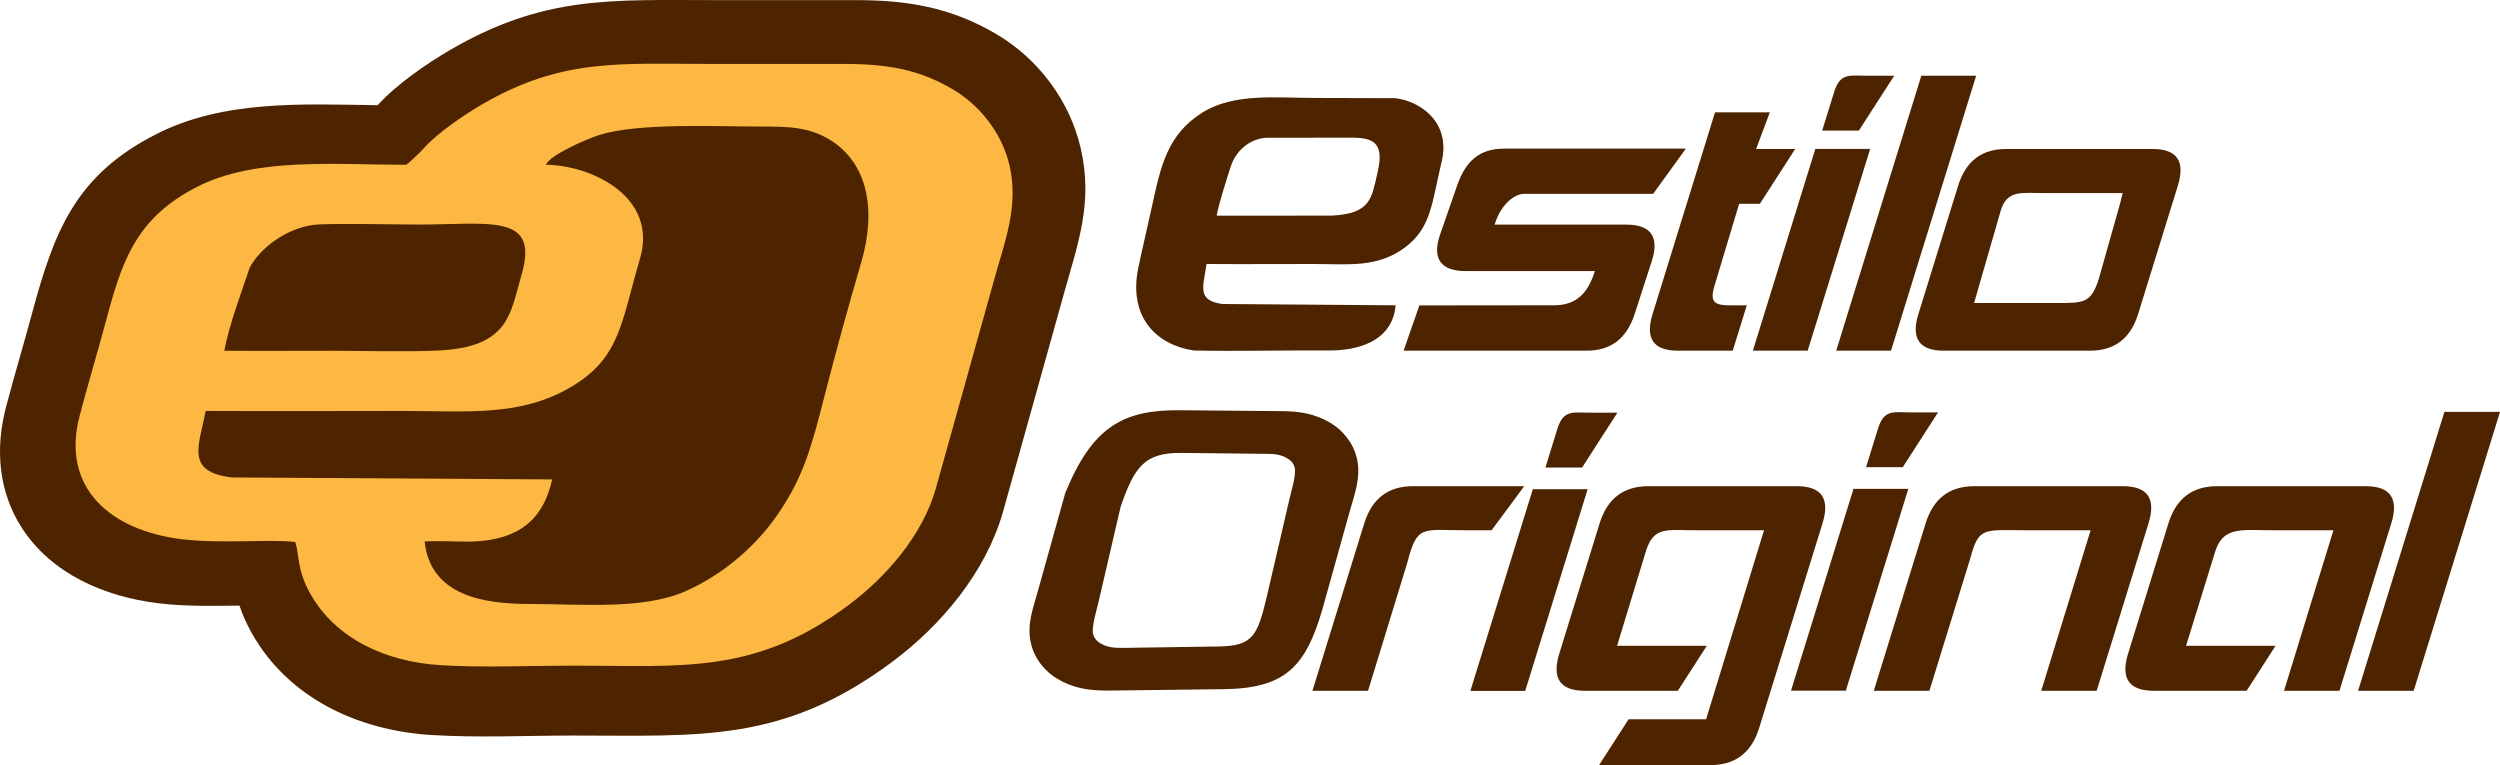 <?xml version="1.0" encoding="UTF-8" standalone="no"?>
<!-- Created with Inkscape (http://www.inkscape.org/) -->

<svg
   width="63.312mm"
   height="19.376mm"
   viewBox="0 0 63.312 19.376"
   version="1.1"
   id="svg1"
   xmlns="http://www.w3.org/2000/svg"
   xmlns:svg="http://www.w3.org/2000/svg">
  <defs
     id="defs1" />
  <g
     id="layer1"
     transform="translate(-41.01,-90.752)">
    <path
       id="path180"
       clip-path="none"
       style="clip-rule:evenodd;fill:#4e2400;fill-opacity:1;fill-rule:evenodd;image-rendering:optimizeQuality;shape-rendering:geometricPrecision;text-rendering:geometricPrecision"
       class="fil1"
       transform="matrix(0.01,0,0,0.01,29.719,-676.367)"
       d="m 5315.64,77202.87 h -330.26 c -15.83,0.95 -53.27,19.91 -71.21,77.86 h 333.92 c 61.82,0 83.95,31.17 64.07,92.58 l -43.24,133.6 c -19.98,61.73 -59.73,93.06 -121.55,93.06 h -463.69 l 39.97,-114.64 342.66,-0.37 c 57.4,-0.3 85.44,-33.92 101.74,-86.57 H 4840.2 c -61.79,0 -85.31,-31.44 -64.13,-92.42 l 43.19,-124.36 c 21.39,-61.61 56.78,-93.37 118.62,-93.37 h 460.66 z m 295.6,-206.58 -34.81,92.9 h 98.96 l -89.45,138.87 h -52.51 l -62.67,208.49 c -16.54,53.45 13.62,48.52 68.95,48.52 h 13.11 l -35.58,114.9 h -139.17 c -61.67,0 -83.02,-30.92 -63.83,-92.91 l 158.13,-510.77 z m 314.89,-92.58 -89.44,138.87 h -92.9 l 30.4,-98.18 c 15.22,-49.16 40.65,-40.69 80.01,-40.69 z m -199.75,185.32 -158.18,510.94 h 138.88 l 158.17,-510.94 z m 407.29,-185.32 -215.56,696.26 h -138.87 l 215.56,-696.26 z m 410.22,603.35 c -19.19,61.99 -59.68,92.91 -121.5,92.91 h -370.95 c -61.83,0 -83.17,-30.92 -63.98,-92.91 l 100.61,-324.97 c 19.2,-61.99 59.67,-92.9 121.5,-92.9 h 370.95 c 61.84,0 83.17,30.91 63.97,92.9 z m -38.99,-306.14 -198.56,-0.13 c -59.18,0 -94.07,-8.35 -110.4,44.38 l -67.49,234.11 h 210.33 c 68.2,0 86.48,0.13 105.94,-62.7 l 51.51,-182.45 c 3.43,-11.12 5.23,-22.1 8.67,-33.21 z m -2045.2,-240.98 c -97.52,0.07 -206.18,-13.34 -286.43,37.55 -87.51,55.49 -104.45,133.65 -126.88,237.23 -11.18,51.7 -23.5,102.64 -34.26,153.64 -26.17,124.04 42.66,196.14 139.72,211.14 106.4,2.5 228.18,-0.81 343.5,-0.02 63.51,0.42 159.56,-18.26 168.18,-114.4 l -438.98,-3.35 c -65.52,-9.28 -48.22,-43.58 -39.84,-101.29 89.64,0.72 179.48,0.03 269.14,0.03 89.12,0 162.61,10.58 232.91,-41.67 66.9,-49.72 68,-111.15 93.46,-218.15 24.03,-100.98 -57.76,-154.41 -119.17,-160.17 z m -249.34,298.2 292.2,-0.23 c 99.13,-5.28 100,-44.35 115.57,-111.18 17.43,-74.83 -12.87,-86.28 -67.02,-86.22 l -211.91,0.26 c -33.51,0.03 -77.18,22.53 -94,74.85 -9.54,29.67 -30.98,96.91 -34.84,122.52 z m 1593.29,1202.81 158.18,-510.93 h -138.87 l -158.18,510.93 z m 233.53,-704.72 -89.45,138.87 h -92.88 l 30.39,-98.18 c 15.22,-49.15 40.65,-40.69 80,-40.69 z m -1045.57,705.51 158.18,-510.93 h -138.87 l -158.18,510.93 z m 233.54,-704.73 -89.44,138.87 h -92.9 l 30.39,-98.18 c 15.22,-49.15 40.65,-40.69 80.01,-40.69 z m -772.38,704.3 131.24,-423.91 c 19.46,-62.87 60.53,-94.23 123.1,-94.23 h 282.06 l -82.66,111.59 h -65.12 c -111.03,0 -123.3,-15.04 -148.28,82.05 l -99.46,324.5 z m 1226.85,-518.14 c 62.71,0 84.37,31.36 64.9,94.23 l -160.31,517.83 c -19.47,62.88 -60.54,94.24 -123.25,94.24 h -282.24 l 74.78,-116.1 h 196.26 l 146.71,-478.61 h -170.34 c -74.55,0.74 -109.39,-12.56 -129.57,55.56 l -72.27,237.07 h 227.25 l -73.37,113.92 h -235.43 c -62.56,0 -84.22,-31.35 -64.75,-94.23 l 102.06,-329.68 c 19.47,-62.87 60.53,-94.23 123.27,-94.23 z m 194.78,518.14 131.24,-423.91 c 19.47,-62.87 60.53,-94.23 123.25,-94.23 h 376.31 c 62.71,0 84.37,31.36 64.9,94.23 l -131.25,423.91 h -140.38 l 125.09,-406.55 h -164.92 c -104.82,-0.16 -118.53,-9.26 -139.46,69.96 l -103.91,336.59 z m 746.1,-423.91 c 19.47,-62.87 60.53,-94.23 123.25,-94.23 h 376.31 c 62.72,0 84.37,31.36 64.9,94.23 l -131.25,423.91 h -140.38 l 125.09,-406.55 h -145.14 c -81.49,1.01 -133.04,-13.35 -154.08,53.3 l -73.96,239.33 h 226.61 l -73.24,113.92 h -234.79 c -63.05,0 -84.86,-31.35 -65.39,-94.23 z m 480.32,423.91 218.67,-706.3 h 140.87 l -218.66,706.3 z m -2872.15,-4.1 c 155.75,-1.9 207.59,-57.67 249.73,-203.59 l 68.94,-246.93 c 11.6,-42.41 29.25,-85.45 18.07,-133.77 -9.63,-41.62 -38.17,-73.17 -67.13,-90.13 -39.23,-22.98 -75.97,-29.79 -128.38,-29.73 l -253.57,-2.27 c -143.31,-1.28 -221.2,42.48 -289.46,209.45 l -68.95,246.92 c -11.61,42.42 -29.24,85.46 -18.07,133.78 9.63,41.63 38.17,73.17 67.13,90.14 39.23,22.96 75.97,29.77 128.38,29.72 z m -261.66,-461.73 -55.87,240.77 c -4.16,17.89 -17.52,62.12 -14.02,80.32 1.61,8.38 7.55,16.89 13.64,21.18 19.67,13.84 38.18,14.94 60.71,14.92 l 243.27,-3.58 c 87.07,-1.29 98.6,-26.73 122.08,-124.55 l 57.31,-246.94 c 4.15,-17.89 17.51,-62.11 14.01,-80.31 -1.61,-8.39 -7.56,-16.9 -13.65,-21.18 -19.79,-13.96 -38.45,-14.95 -61.19,-14.91 l -211.65,-2.28 c -93.86,-1.01 -119.49,34.48 -154.64,136.56 z M 2085.57,76978.31 c 46.41,-51.8 123.67,-105.1 183.67,-140.01 238.94,-138.97 409.06,-126.11 672.28,-126.11 117.53,0 235.05,0.13 352.58,0 132.5,-0.14 241.89,17.91 357.18,85.41 106.53,62.38 186.7,168.65 214.59,289.18 31.85,137.63 -6.12,238.96 -42.07,367.67 l -155.12,555.46 c -43.67,151.26 -155.05,284.96 -279.75,377.9 -276.41,205.99 -485.47,186.84 -807.63,186.84 -120.19,0 -240.9,6.02 -360.95,-1.47 -184,-11.48 -360.99,-92.96 -453.78,-258.16 -12.68,-22.56 -23.01,-45.53 -30.99,-69.48 -30.07,0.43 -60.12,0.93 -90.2,0.64 -38.95,-0.38 -78.21,-1.93 -116.88,-6.73 -133.76,-16.59 -268.24,-73.41 -343.83,-190.36 -59.8,-92.49 -67.96,-201.22 -40.4,-306.08 20.98,-79.8 44.77,-158.83 66.25,-238.49 55.81,-206.94 109.57,-348.73 314.23,-452.92 171.45,-87.28 372.08,-75.83 560.82,-73.29 z" />
    <path
       class="fil2"
       d="m 51.296,94.925 c 0.077,-0.049 0.155,-0.136 0.237,-0.209 0.076,-0.068 0.149,-0.14 0.216,-0.216 0.324,-0.368 1.019,-0.843 1.456,-1.097 2.031,-1.182 3.482,-1.032 5.787,-1.032 1.127,0 2.254,0.001 3.38,-1e-4 1.128,-0.001 1.918,0.145 2.762,0.64 0.623,0.365 1.237,1.043 1.444,1.939 0.24,1.04 -0.139,1.966 -0.389,2.878 l -1.484,5.312 c -0.339,1.174 -1.253,2.226 -2.207,2.937 -2.374,1.77 -4.24,1.532 -6.96,1.532 -1.082,0 -2.315,0.055 -3.378,-0.012 -1.39,-0.087 -2.652,-0.672 -3.292,-1.81 -0.343,-0.61 -0.272,-0.971 -0.379,-1.308 -0.589,-0.08 -1.895,0.05 -2.881,-0.072 -1.792,-0.222 -3.064,-1.291 -2.58,-3.13 0.199,-0.756 0.426,-1.512 0.633,-2.278 0.414,-1.536 0.727,-2.694 2.343,-3.517 1.482,-0.754 3.489,-0.556 5.29,-0.557 z"
       id="path166-1"
       clip-path="none"
       style="clip-rule:evenodd;fill:#fcb843;fill-opacity:1;fill-rule:evenodd;stroke-width:0.01;image-rendering:optimizeQuality;shape-rendering:geometricPrecision;text-rendering:geometricPrecision" />
    <path
       id="path168-8"
       clip-path="none"
       style="clip-rule:evenodd;fill:#4e2400;fill-opacity:1;fill-rule:evenodd;stroke-width:0.01;image-rendering:optimizeQuality;shape-rendering:geometricPrecision;text-rendering:geometricPrecision"
       class="fil1"
       d="m 46.691,99.634 c 0.899,0.008 1.8,0.001 2.699,0.001 0.88,0 1.825,0.033 2.697,-0.005 1.831,-0.078 1.847,-0.945 2.135,-1.936 0.449,-1.547 -0.817,-1.257 -2.603,-1.255 -0.514,5e-4 -2.323,-0.039 -2.678,0.009 -0.645,0.087 -1.317,0.544 -1.607,1.082 -0.22,0.656 -0.517,1.434 -0.643,2.104 z m 8.147,-4.709 c 1.145,0.011 2.845,0.806 2.378,2.382 -0.47,1.587 -0.491,2.497 -1.726,3.234 -1.298,0.775 -2.656,0.618 -4.301,0.618 -1.656,0 -3.315,0.01 -4.971,-6e-4 -0.155,0.856 -0.542,1.547 0.668,1.685 l 8.107,0.05 c -0.192,0.857 -0.686,1.569 -2.147,1.575 -0.349,0.002 -0.712,-0.025 -1.082,-0.004 0.146,1.393 1.531,1.583 2.66,1.583 1.273,-2e-4 2.873,0.155 3.947,-0.323 1.008,-0.448 1.807,-1.185 2.32,-1.924 0.679,-0.978 0.876,-1.758 1.212,-3.067 0.283,-1.101 0.594,-2.234 0.915,-3.328 0.404,-1.372 0.145,-2.529 -0.776,-3.104 -0.543,-0.339 -1.074,-0.345 -1.793,-0.345 -1.122,0 -3.056,-0.097 -4.051,0.211 -0.334,0.103 -1.276,0.519 -1.361,0.756 z" />
  </g>
</svg>
